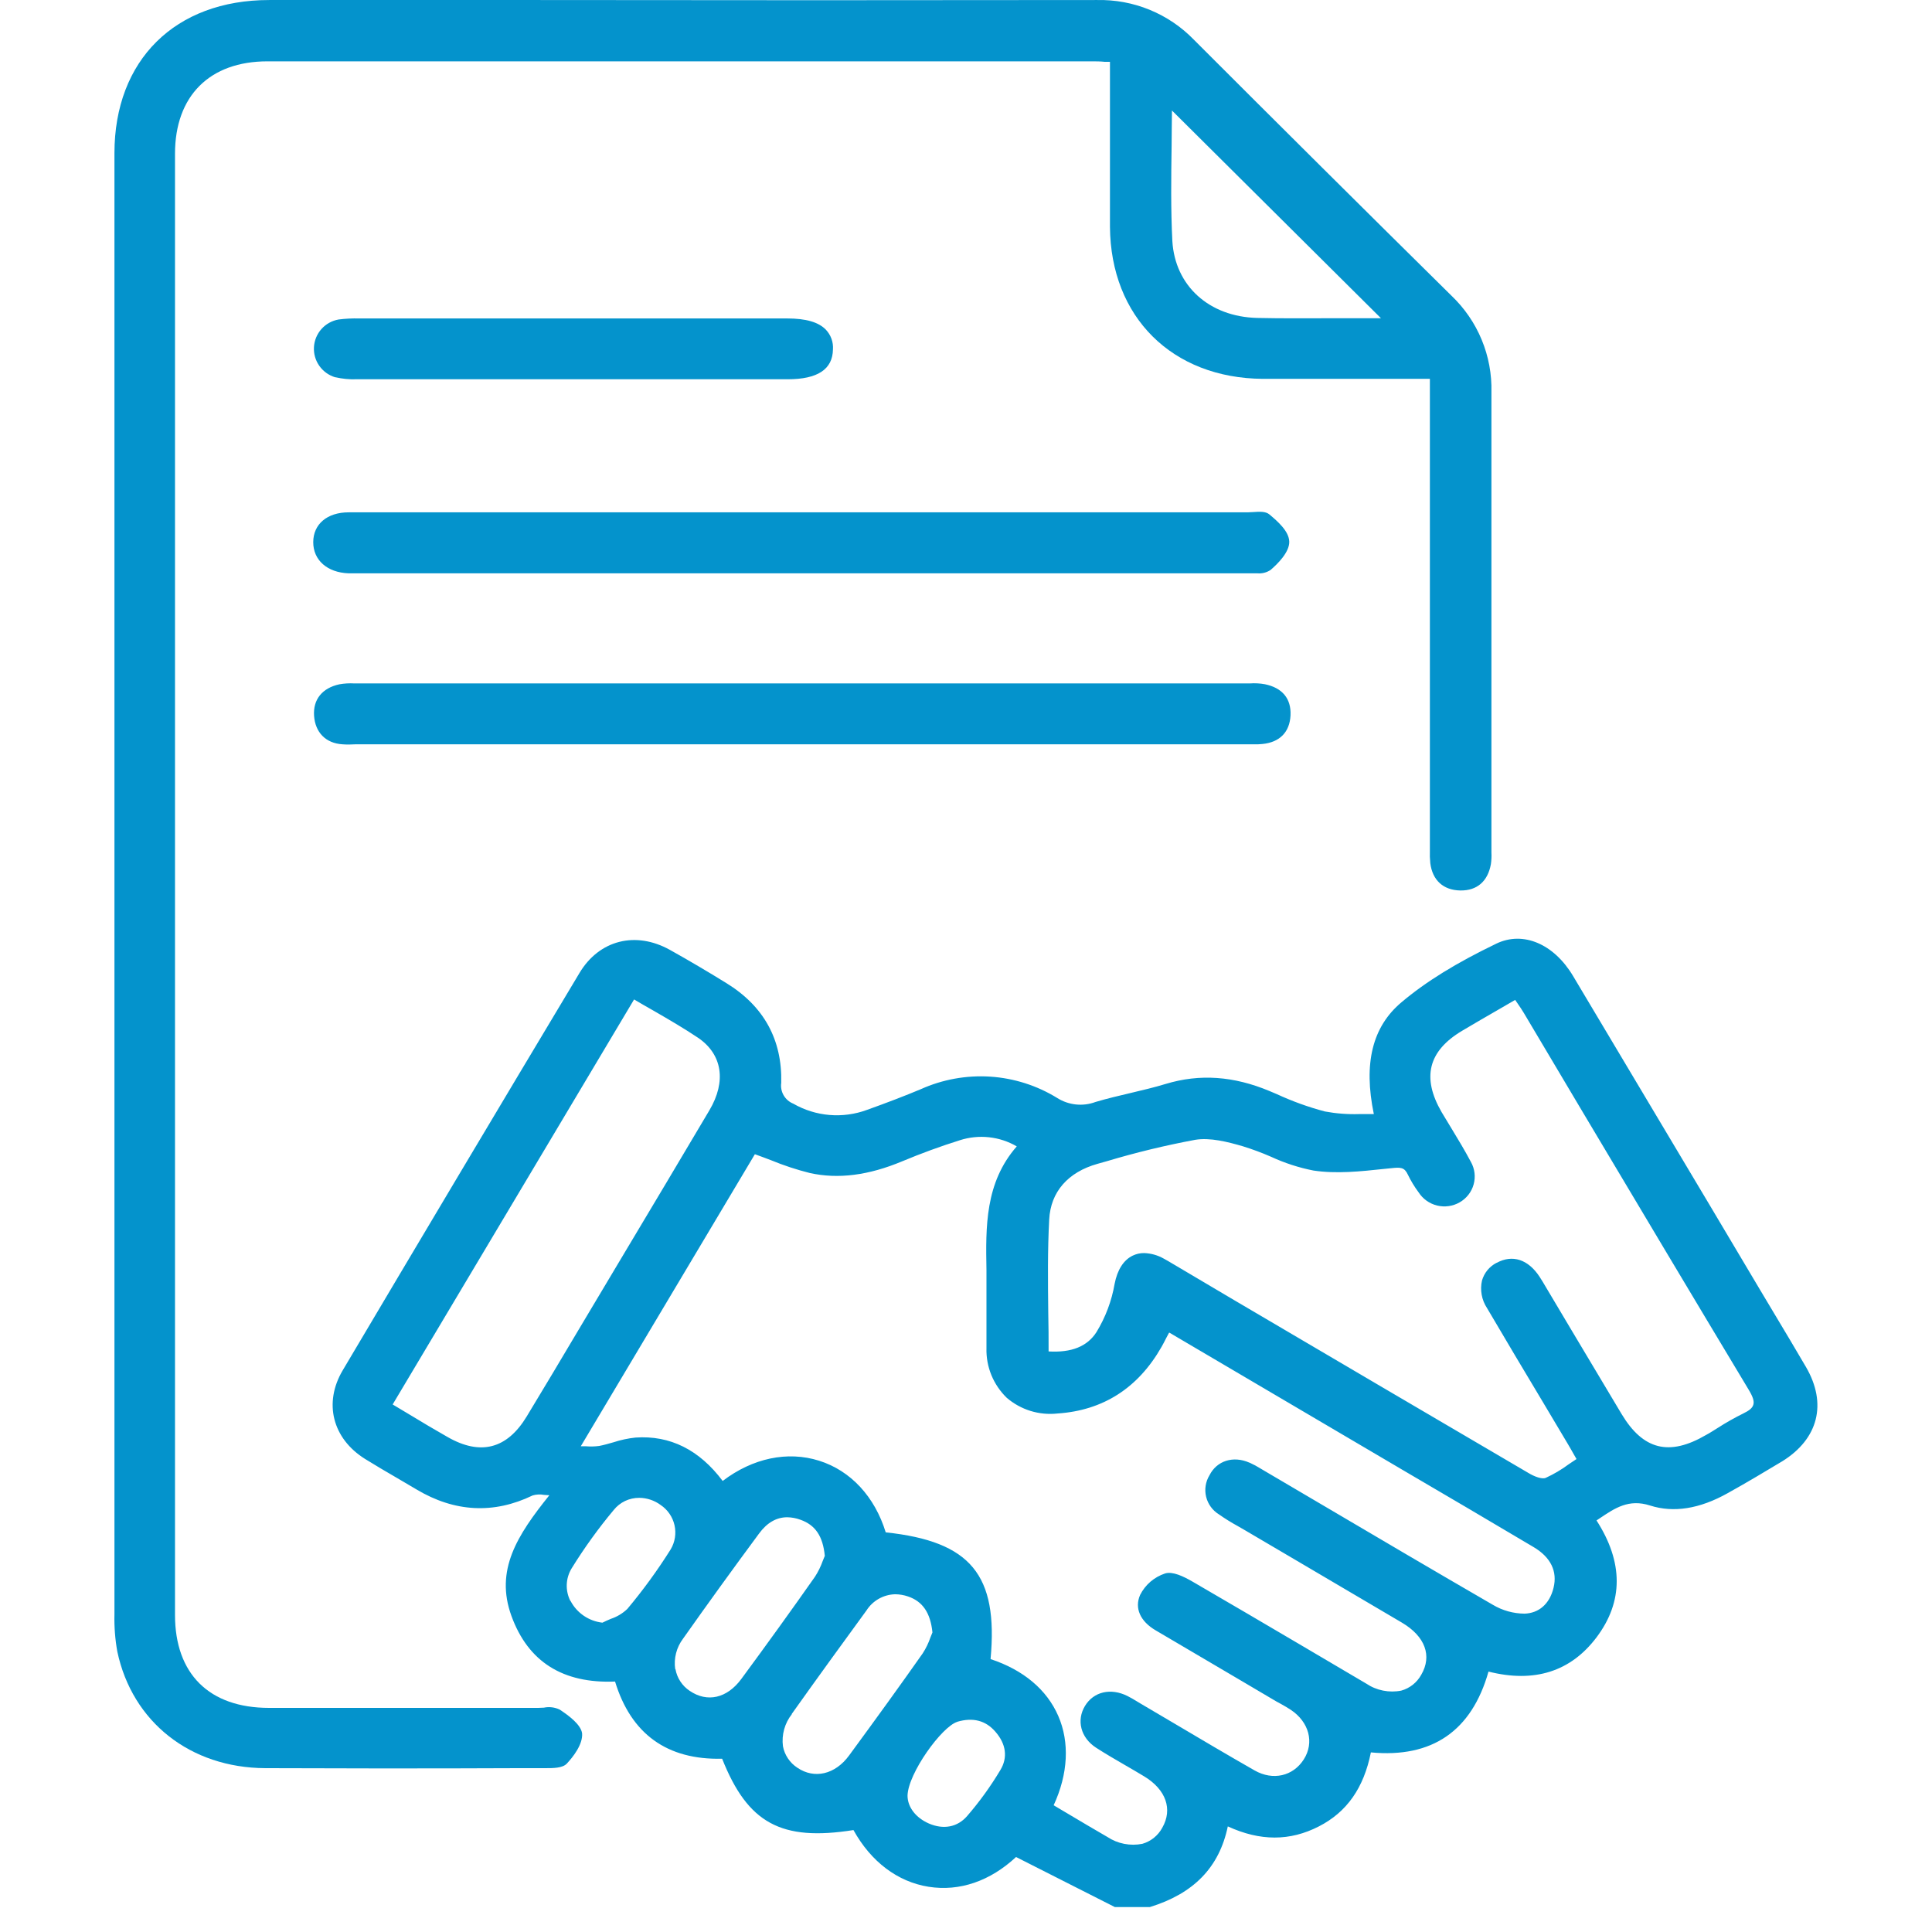 <?xml version="1.0" encoding="UTF-8"?> <svg xmlns="http://www.w3.org/2000/svg" xmlns:xlink="http://www.w3.org/1999/xlink" xmlns:svgjs="http://svgjs.com/svgjs" id="SvgjsSvg1099" width="288" height="288"> <defs id="SvgjsDefs1100"></defs> <g id="SvgjsG1101"> <svg xmlns="http://www.w3.org/2000/svg" fill="none" viewBox="0 0 67 76" width="288" height="288"> <path fill="#0493cc" d="M66.543 53.775C66.132 53.071 65.708 52.362 65.296 51.675L64.748 50.758L62.784 47.455C60.986 44.434 59.184 41.413 57.38 38.393C56.624 37.127 55.416 36.615 54.364 37.119C52.781 37.882 51.593 38.615 50.633 39.425C49.486 40.387 49.129 41.827 49.543 43.825C49.347 43.825 49.15 43.825 48.974 43.825C48.518 43.84 48.063 43.805 47.615 43.722C46.967 43.55 46.336 43.322 45.728 43.041L45.433 42.916C44.031 42.331 42.698 42.233 41.356 42.639C40.903 42.778 40.429 42.887 39.982 42.994C39.534 43.101 39.053 43.211 38.595 43.349C38.35 43.44 38.087 43.474 37.826 43.447C37.566 43.42 37.315 43.334 37.093 43.195C36.296 42.703 35.389 42.413 34.452 42.352C33.515 42.292 32.578 42.461 31.722 42.846C31.08 43.115 30.387 43.38 29.605 43.66C29.134 43.834 28.63 43.902 28.129 43.86C27.628 43.818 27.142 43.666 26.707 43.416C26.547 43.352 26.413 43.236 26.327 43.087C26.241 42.939 26.207 42.766 26.232 42.596C26.273 40.9 25.549 39.579 24.072 38.672C23.339 38.219 22.595 37.78 21.857 37.368C20.504 36.613 19.072 36.978 18.297 38.272C14.997 43.779 11.952 48.893 8.981 53.906C8.223 55.186 8.576 56.587 9.86 57.391C10.273 57.648 10.699 57.896 11.111 58.136C11.373 58.287 11.63 58.438 11.881 58.589C13.385 59.488 14.925 59.565 16.453 58.827C16.598 58.784 16.752 58.777 16.9 58.805L17.11 58.819C15.846 60.394 14.962 61.766 15.62 63.571C16.278 65.376 17.645 66.23 19.695 66.148C20.325 68.213 21.741 69.235 23.907 69.184C24.914 71.721 26.23 72.441 29.073 71.99C29.763 73.237 30.811 74.028 32.031 74.221C33.25 74.414 34.452 73.996 35.469 73.05L39.355 75.019H40.716H40.732C42.458 74.488 43.462 73.458 43.799 71.846C45.072 72.431 46.244 72.431 47.381 71.846C48.481 71.284 49.148 70.332 49.427 68.935C51.837 69.163 53.392 68.094 54.054 65.756C55.858 66.211 57.288 65.756 58.303 64.41C59.362 63.003 59.362 61.455 58.303 59.81L58.403 59.744C59.03 59.321 59.57 58.954 60.41 59.223C61.333 59.518 62.358 59.356 63.456 58.741C64.242 58.306 64.98 57.859 65.616 57.479C67.028 56.599 67.383 55.219 66.543 53.775ZM54.368 49.677C54.23 49.749 54.109 49.847 54.011 49.966C53.913 50.086 53.841 50.224 53.798 50.372C53.756 50.556 53.752 50.747 53.786 50.933C53.819 51.119 53.891 51.297 53.995 51.455C54.719 52.69 55.466 53.939 56.188 55.145L57.17 56.794C57.253 56.932 57.331 57.071 57.419 57.227L57.516 57.395L57.211 57.599C56.929 57.809 56.624 57.989 56.304 58.136C56.157 58.197 55.856 58.085 55.621 57.941C51.762 55.681 47.844 53.377 44.054 51.147L41.725 49.769L41.616 49.705C41.504 49.638 41.392 49.57 41.278 49.51C41.041 49.376 40.776 49.301 40.504 49.293C40.35 49.291 40.199 49.326 40.06 49.392C39.701 49.564 39.453 49.949 39.346 50.505C39.23 51.176 38.988 51.819 38.633 52.401C38.271 52.967 37.651 53.215 36.749 53.162C36.749 52.655 36.749 52.15 36.736 51.648C36.722 50.382 36.708 49.188 36.773 47.97C36.83 46.887 37.508 46.108 38.678 45.781L39.033 45.681C40.177 45.338 41.339 45.057 42.513 44.838C43.102 44.74 43.793 44.918 44.392 45.092C44.769 45.209 45.14 45.347 45.502 45.505C46.033 45.751 46.592 45.933 47.167 46.046C48.07 46.182 49.021 46.081 49.938 45.983L50.226 45.954C50.592 45.915 50.745 45.913 50.88 46.204C50.999 46.451 51.142 46.686 51.306 46.906C51.473 47.165 51.733 47.35 52.034 47.423C52.334 47.496 52.651 47.451 52.919 47.297C53.189 47.143 53.387 46.89 53.469 46.592C53.552 46.294 53.513 45.976 53.361 45.706C53.125 45.261 52.86 44.822 52.603 44.399C52.471 44.182 52.339 43.966 52.21 43.749C51.424 42.393 51.678 41.347 53.015 40.549C53.5 40.258 53.997 39.975 54.49 39.689L55.102 39.334L55.203 39.48C55.295 39.614 55.375 39.731 55.446 39.851L57.745 43.72C59.886 47.314 62.101 51.029 64.293 54.675C64.459 54.952 64.513 55.125 64.471 55.26C64.43 55.395 64.306 55.49 64.079 55.601C63.732 55.772 63.396 55.962 63.071 56.171C62.918 56.265 62.767 56.366 62.612 56.448C61.162 57.295 60.137 57.034 59.291 55.627C58.626 54.517 57.962 53.405 57.298 52.29L56.29 50.596C56.218 50.471 56.143 50.349 56.065 50.228C55.617 49.541 54.996 49.338 54.376 49.677H54.368ZM44.648 57.537C44.013 57.256 43.365 57.461 43.077 58.035C42.923 58.288 42.876 58.592 42.946 58.88C43.016 59.167 43.197 59.416 43.45 59.572C43.688 59.739 43.936 59.893 44.192 60.033L44.459 60.187L46.605 61.449C47.955 62.242 49.303 63.036 50.651 63.832C51.562 64.371 51.844 65.137 51.407 65.883C51.324 66.033 51.212 66.166 51.077 66.273C50.942 66.38 50.787 66.459 50.621 66.505C50.385 66.552 50.142 66.551 49.906 66.504C49.67 66.457 49.446 66.364 49.247 66.23L46.599 64.669C45.225 63.863 43.813 63.028 42.413 62.218C42.05 62.008 41.627 61.805 41.331 61.896C41.119 61.966 40.924 62.077 40.755 62.221C40.587 62.366 40.449 62.543 40.349 62.741C40.123 63.256 40.349 63.777 40.964 64.136L44.243 66.066L45.702 66.927L45.898 67.034C46.024 67.106 46.154 67.178 46.273 67.258C46.998 67.74 47.21 68.546 46.788 69.21C46.366 69.873 45.572 70.053 44.854 69.645C43.793 69.04 42.723 68.406 41.688 67.793L40.365 67.013L40.219 66.925C40.1 66.853 39.978 66.778 39.85 66.716C39.192 66.388 38.521 66.546 38.181 67.106C37.841 67.666 38.004 68.355 38.621 68.753C38.996 68.995 39.389 69.222 39.768 69.442C40.017 69.586 40.267 69.731 40.514 69.881C41.366 70.398 41.637 71.169 41.223 71.895C41.141 72.048 41.03 72.183 40.895 72.292C40.76 72.401 40.605 72.483 40.437 72.531C40.202 72.578 39.959 72.578 39.723 72.532C39.487 72.486 39.263 72.394 39.063 72.262C38.55 71.967 38.044 71.665 37.537 71.364L36.948 71.015C37.517 69.785 37.582 68.54 37.13 67.502C36.679 66.464 35.756 65.69 34.466 65.264C34.774 61.947 33.68 60.634 30.342 60.279C29.912 58.878 28.967 57.853 27.722 57.461C26.477 57.069 25.107 57.359 23.928 58.257C23.009 57.03 21.857 56.456 20.5 56.55C20.206 56.581 19.916 56.643 19.636 56.735C19.451 56.788 19.259 56.844 19.07 56.88C18.899 56.903 18.726 56.907 18.554 56.893H18.346L25.195 45.404C25.409 45.48 25.617 45.56 25.825 45.638C26.323 45.844 26.836 46.013 27.359 46.144C28.471 46.389 29.663 46.239 31 45.679C31.728 45.375 32.49 45.094 33.264 44.852C33.632 44.734 34.022 44.695 34.407 44.737C34.791 44.779 35.163 44.901 35.497 45.096C34.244 46.526 34.275 48.27 34.305 49.96V50.038C34.305 50.54 34.305 51.049 34.305 51.541C34.305 52.032 34.305 52.536 34.305 53.033C34.295 53.396 34.361 53.756 34.498 54.092C34.636 54.428 34.841 54.731 35.102 54.985C35.374 55.219 35.692 55.395 36.036 55.502C36.38 55.608 36.743 55.643 37.101 55.603C38.892 55.484 40.269 54.602 41.191 52.985C41.256 52.872 41.315 52.756 41.374 52.639C41.411 52.567 41.449 52.495 41.488 52.425H41.504L50.733 57.857C52.404 58.833 54.132 59.853 55.827 60.858C56.502 61.258 56.772 61.812 56.612 62.462C56.453 63.112 56.023 63.457 55.474 63.477C55.034 63.474 54.603 63.354 54.227 63.13C51.96 61.818 49.665 60.466 47.448 59.159L45.246 57.863L45.101 57.777C44.958 57.687 44.809 57.607 44.655 57.537H44.648ZM33.154 67.731C33.77 67.549 34.275 67.678 34.656 68.121C35.078 68.603 35.149 69.138 34.853 69.627C34.47 70.269 34.032 70.875 33.543 71.44C33.166 71.875 32.618 71.981 32.042 71.733C31.526 71.508 31.202 71.089 31.2 70.638C31.218 69.764 32.547 67.916 33.162 67.731H33.154ZM17.937 62.977C17.835 62.776 17.786 62.552 17.795 62.327C17.804 62.101 17.872 61.882 17.99 61.69C18.486 60.888 19.039 60.121 19.644 59.397C19.764 59.247 19.917 59.127 20.09 59.044C20.264 58.962 20.454 58.92 20.647 58.921C20.951 58.923 21.246 59.023 21.489 59.203C21.767 59.39 21.961 59.675 22.034 59.999C22.107 60.324 22.053 60.664 21.882 60.95C21.368 61.768 20.799 62.55 20.178 63.291C19.993 63.468 19.771 63.601 19.528 63.682C19.418 63.729 19.304 63.777 19.198 63.832C18.934 63.802 18.683 63.709 18.464 63.56C18.246 63.411 18.067 63.211 17.945 62.977H17.937ZM22.061 65.66C22.03 65.45 22.042 65.236 22.095 65.031C22.147 64.825 22.241 64.632 22.369 64.462C23.341 63.085 24.349 61.691 25.362 60.322C25.674 59.898 26.045 59.685 26.468 59.685C26.645 59.688 26.821 59.721 26.988 59.783C27.577 59.992 27.87 60.431 27.946 61.204C27.921 61.262 27.895 61.327 27.866 61.399C27.789 61.617 27.687 61.826 27.561 62.021C26.644 63.327 25.668 64.681 24.661 66.047C24.099 66.808 23.322 66.985 22.63 66.513C22.484 66.416 22.359 66.29 22.263 66.143C22.167 65.997 22.102 65.833 22.071 65.66H22.061ZM26.64 67.43C27.665 65.988 28.704 64.558 29.586 63.35C29.707 63.16 29.874 63.002 30.071 62.891C30.268 62.78 30.49 62.719 30.717 62.714C30.887 62.716 31.056 62.745 31.218 62.8C31.795 62.995 32.101 63.442 32.18 64.216C32.154 64.273 32.129 64.339 32.101 64.412C32.026 64.631 31.925 64.841 31.799 65.036C30.947 66.248 29.998 67.563 28.899 69.059C28.353 69.803 27.536 69.994 26.866 69.538C26.719 69.442 26.593 69.318 26.496 69.173C26.398 69.028 26.331 68.864 26.299 68.693C26.27 68.47 26.287 68.243 26.347 68.026C26.407 67.81 26.51 67.607 26.65 67.43H26.64ZM20.042 49.324L18.249 52.329C17.588 53.445 16.9 54.596 16.217 55.724C15.445 56.998 14.399 57.27 13.106 56.528C12.617 56.249 12.124 55.959 11.618 55.65L10.946 55.248L20.443 39.316C20.708 39.474 20.969 39.622 21.228 39.769C21.839 40.122 22.407 40.453 22.964 40.826C23.913 41.474 24.08 42.538 23.408 43.673C22.291 45.56 21.148 47.474 20.042 49.324Z" class="color619C61 svgShape"></path> <path fill="#0493cc" d="M17.517 67.251C17.323 67.158 17.104 67.132 16.894 67.175C16.817 67.175 16.743 67.184 16.67 67.184H12.662C10.468 67.184 8.275 67.184 6.084 67.184C3.727 67.184 2.384 65.846 2.384 63.526C2.384 44.368 2.384 25.209 2.384 6.05C2.384 3.773 3.745 2.413 6.021 2.413C16.828 2.413 27.634 2.413 38.44 2.413C38.611 2.413 38.784 2.413 38.966 2.433H39.163C39.163 3.106 39.163 3.772 39.163 4.431C39.163 5.976 39.163 7.436 39.163 8.919C39.188 12.474 41.608 14.878 45.181 14.903C46.519 14.903 47.88 14.903 49.195 14.903H51.748V33.286C51.748 33.343 51.748 33.402 51.748 33.46C51.742 33.625 51.747 33.79 51.764 33.954C51.848 34.625 52.274 35.017 52.942 35.029C53.61 35.041 54.028 34.662 54.148 33.993C54.17 33.843 54.177 33.691 54.169 33.54C54.169 33.491 54.169 33.441 54.169 33.392C54.169 31.711 54.169 30.03 54.169 28.35C54.169 24.115 54.169 19.735 54.169 15.426C54.187 14.72 54.056 14.018 53.786 13.365C53.516 12.712 53.111 12.122 52.598 11.633C49.195 8.273 45.784 4.883 42.464 1.562C41.972 1.054 41.379 0.654 40.724 0.385C40.068 0.116 39.363 -0.014 38.654 0.001C31.327 0.011 23.877 0.011 16.672 0.001H6.09C2.388 0.001 0.002 2.366 0.002 6.027C0.002 23.551 0.002 42.352 0.002 63.504C-0.01 63.997 0.028 64.49 0.116 64.975C0.705 67.74 2.987 69.54 5.933 69.555C7.39 69.555 8.857 69.565 10.32 69.565C12.215 69.565 14.104 69.565 15.956 69.555H16.967C17.261 69.555 17.628 69.555 17.797 69.376C18.039 69.116 18.436 68.619 18.398 68.18C18.343 67.84 17.899 67.504 17.517 67.251ZM41.588 5.752C41.588 5.283 41.6 4.815 41.602 4.347L49.824 12.519H49.213C48.775 12.519 48.339 12.519 47.901 12.519C46.937 12.519 45.937 12.53 44.956 12.507C43.063 12.46 41.721 11.245 41.617 9.479C41.554 8.244 41.57 6.977 41.588 5.752Z" class="color619C61 svgShape"></path> <path fill="#0493cc" d="M8.981 29.28C9.144 29.292 9.31 29.29 9.47 29.28 9.528 29.28 9.587 29.28 9.648 29.28H44.848C44.95 29.28 45.044 29.28 45.158 29.267 45.841 29.201 46.234 28.8 46.266 28.139 46.297 27.477 45.938 27.056 45.258 26.916 45.064 26.881 44.866 26.87 44.669 26.884H44.494C32.857 26.884 21.22 26.884 9.583 26.884H9.438C9.241 26.873 9.043 26.884 8.849 26.919 8.173 27.066 7.81 27.518 7.855 28.16 7.9 28.802 8.305 29.241 8.981 29.28zM9.21 22.553H44.567C44.622 22.553 44.687 22.553 44.749 22.553H44.959C45.144 22.57 45.328 22.523 45.482 22.42 45.761 22.18 46.228 21.718 46.216 21.306 46.205 20.894 45.759 20.508 45.431 20.233 45.28 20.11 45.038 20.127 44.804 20.143 44.728 20.143 44.651 20.154 44.583 20.154H16.704C14.206 20.154 11.709 20.154 9.214 20.154 8.37 20.154 7.824 20.619 7.822 21.325 7.82 22.032 8.37 22.521 9.21 22.553zM8.7 14.841C8.969 14.903 9.246 14.929 9.523 14.919 11.177 14.919 12.833 14.919 14.489 14.919H26.485C27.663 14.919 28.252 14.529 28.266 13.748 28.276 13.606 28.257 13.463 28.209 13.329 28.161 13.195 28.085 13.072 27.987 12.968 27.699 12.671 27.202 12.527 26.463 12.527H9.634C9.362 12.52 9.09 12.534 8.82 12.568 8.558 12.614 8.32 12.746 8.144 12.944 7.969 13.141 7.865 13.392 7.85 13.655 7.835 13.918 7.91 14.179 8.063 14.394 8.216 14.61 8.437 14.768 8.692 14.843L8.7 14.841z" class="color619C61 svgShape"></path> </svg> </g> </svg> 